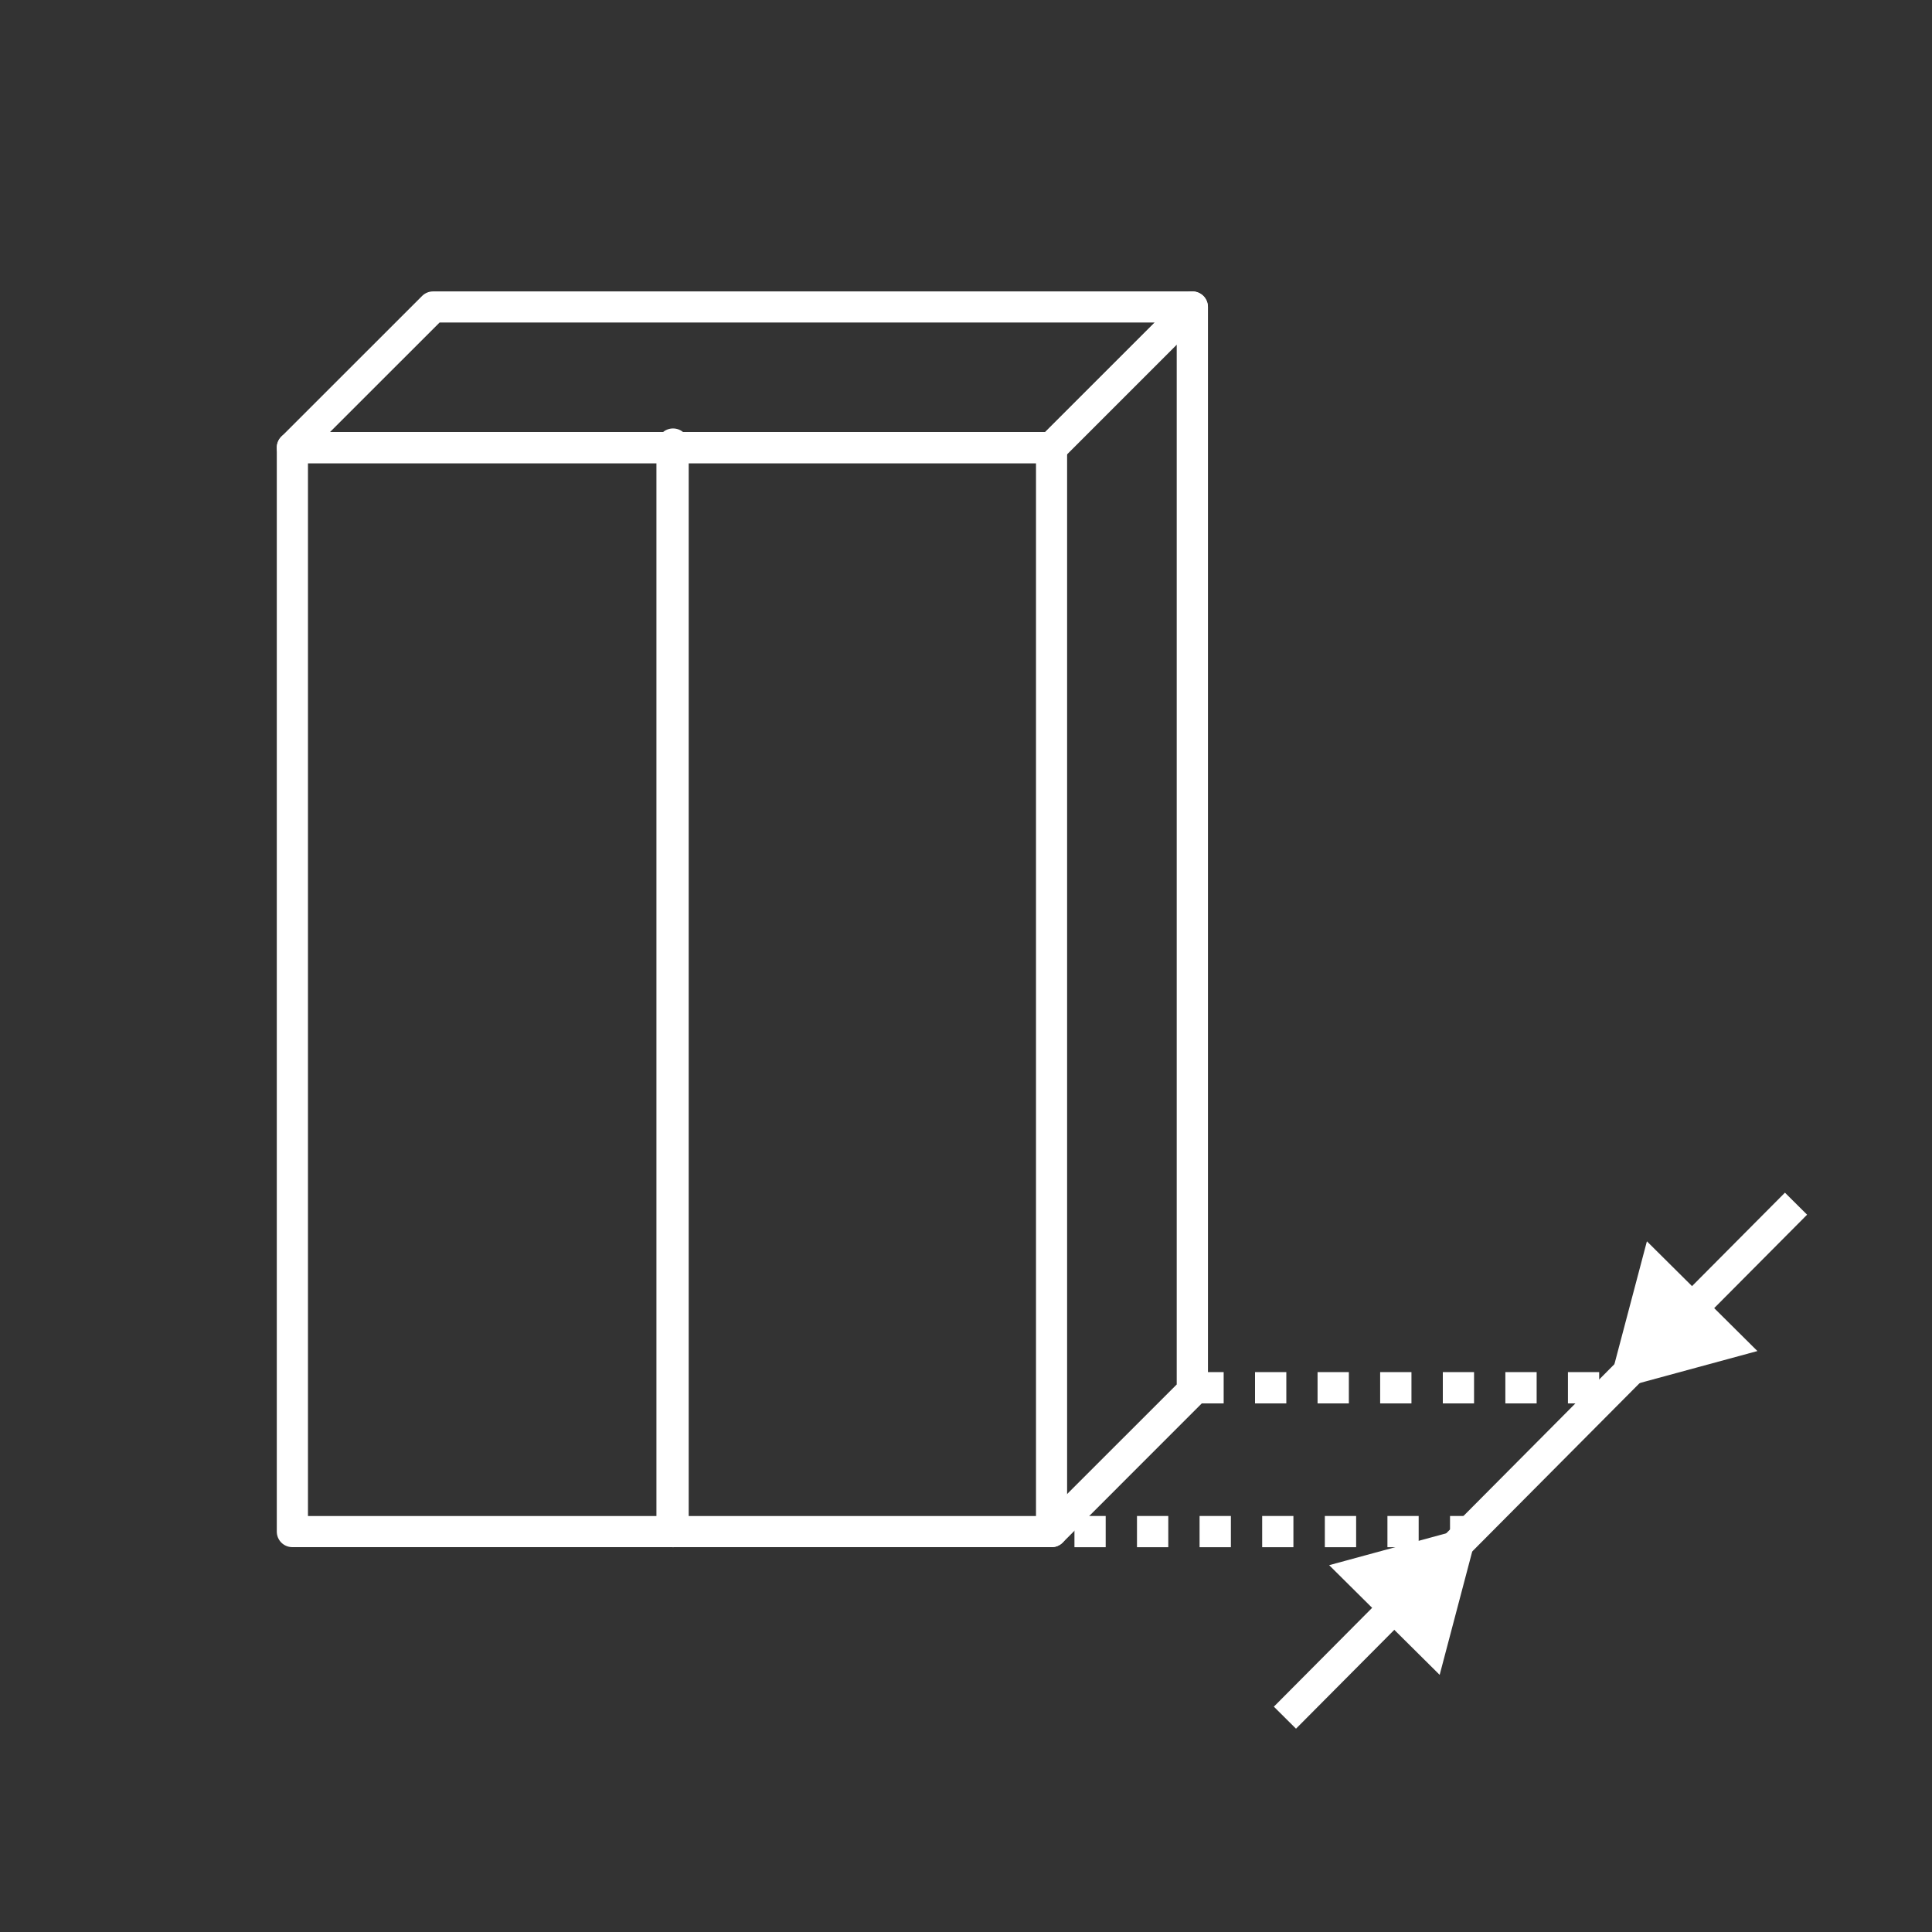 <?xml version="1.0" encoding="utf-8"?>
<!-- Generator: Adobe Illustrator 15.1.0, SVG Export Plug-In . SVG Version: 6.00 Build 0)  -->
<!DOCTYPE svg PUBLIC "-//W3C//DTD SVG 1.1//EN" "http://www.w3.org/Graphics/SVG/1.1/DTD/svg11.dtd">
<svg version="1.1" xmlns="http://www.w3.org/2000/svg" xmlns:xlink="http://www.w3.org/1999/xlink" x="0px" y="0px" width="30px"
	 height="30px" viewBox="0 0 30 30" enable-background="new 0 0 30 30" xml:space="preserve">
<rect x="0" y="0" width="30" height="30" fill="#333333" stroke="none"/>
<g id="Calque_1" display="none">
	<circle display="inline" fill="#F08F00" cx="15" cy="15" r="14.963"/>
</g>
<g id="Calque_2">
	<g>
		<path fill="#FFFFFF" d="M24.832,21.792h-0.485v-0.486h0.485V21.792z M23.861,21.792h-0.486v-0.486h0.486V21.792z M22.889,21.792
			h-0.485v-0.486h0.485V21.792z M21.917,21.792h-0.486v-0.486h0.486V21.792z M20.945,21.792h-0.486v-0.486h0.486V21.792z
			 M19.974,21.792h-0.486v-0.486h0.486V21.792z M19.001,21.792h-0.485v-0.486h0.485V21.792z"/>
		<path fill="#FFFFFF" d="M22.78,24.025h-0.264V23.54h0.264V24.025z M22.029,24.025h-0.485V23.54h0.485V24.025z M21.058,24.025
			h-0.486V23.54h0.486V24.025z M20.084,24.025h-0.485V23.54h0.485V24.025z M19.113,24.025h-0.486V23.54h0.486V24.025z
			 M18.141,24.025h-0.486V23.54h0.486V24.025z M17.169,24.025h-0.485V23.54h0.485V24.025z"/>
		<path fill="#FFFFFF" d="M16.329,24.024H4.54c-0.134,0-0.242-0.107-0.242-0.242V6.95c0-0.133,0.108-0.242,0.242-0.242h11.789
			c0.135,0,0.241,0.108,0.241,0.242v16.832C16.57,23.917,16.464,24.024,16.329,24.024z M4.782,23.541h11.305V7.192H4.782V23.541z"/>
		<path fill="#FFFFFF" d="M16.329,24.024c-0.062,0-0.125-0.023-0.171-0.071c-0.095-0.094-0.095-0.247,0-0.342l2.114-2.113V5.351
			l-1.771,1.771c-0.095,0.094-0.249,0.095-0.344,0c-0.094-0.095-0.094-0.248,0.001-0.342l2.186-2.185
			c0.068-0.069,0.174-0.089,0.263-0.052c0.092,0.037,0.15,0.125,0.15,0.223v16.831c0,0.063-0.025,0.125-0.072,0.171l-2.184,2.185
			C16.453,24.001,16.391,24.024,16.329,24.024z"/>
		<path fill="#FFFFFF" d="M16.329,7.193H4.54c-0.098,0-0.186-0.06-0.224-0.15C4.279,6.953,4.3,6.849,4.369,6.78l2.186-2.185
			c0.045-0.045,0.107-0.07,0.17-0.07h11.79c0.097,0,0.185,0.059,0.222,0.149c0.038,0.091,0.017,0.194-0.053,0.264l-2.184,2.184
			C16.455,7.167,16.394,7.193,16.329,7.193z M5.125,6.708h11.105l1.7-1.7H6.826L5.125,6.708z"/>
		<path fill="#FFFFFF" d="M10.435,24.024c-0.133,0-0.242-0.107-0.242-0.242V6.95c0-0.133,0.108-0.242,0.242-0.242
			c0.134,0,0.243,0.109,0.243,0.242v16.832C10.677,23.917,10.569,24.024,10.435,24.024z"/>
		
			<rect x="23.679" y="17.058" transform="matrix(0.709 0.705 -0.705 0.709 22.954 -10.268)" fill="#FFFFFF" width="0.485" height="11.257"/>
		<polygon fill="#FFFFFF" points="27.289,20.979 24.955,21.613 25.573,19.275 		"/>
		<polygon fill="#FFFFFF" points="22.355,26.007 22.972,23.669 20.639,24.304 		"/>
		<path fill="#FFFFFF" d="M10.451,24.025c-0.134,0-0.242-0.108-0.242-0.243V6.895c0-0.134,0.108-0.242,0.242-0.242
			c0.134,0,0.243,0.108,0.243,0.242v16.887C10.693,23.917,10.585,24.025,10.451,24.025z"/>
	</g>
</g>
</svg>
